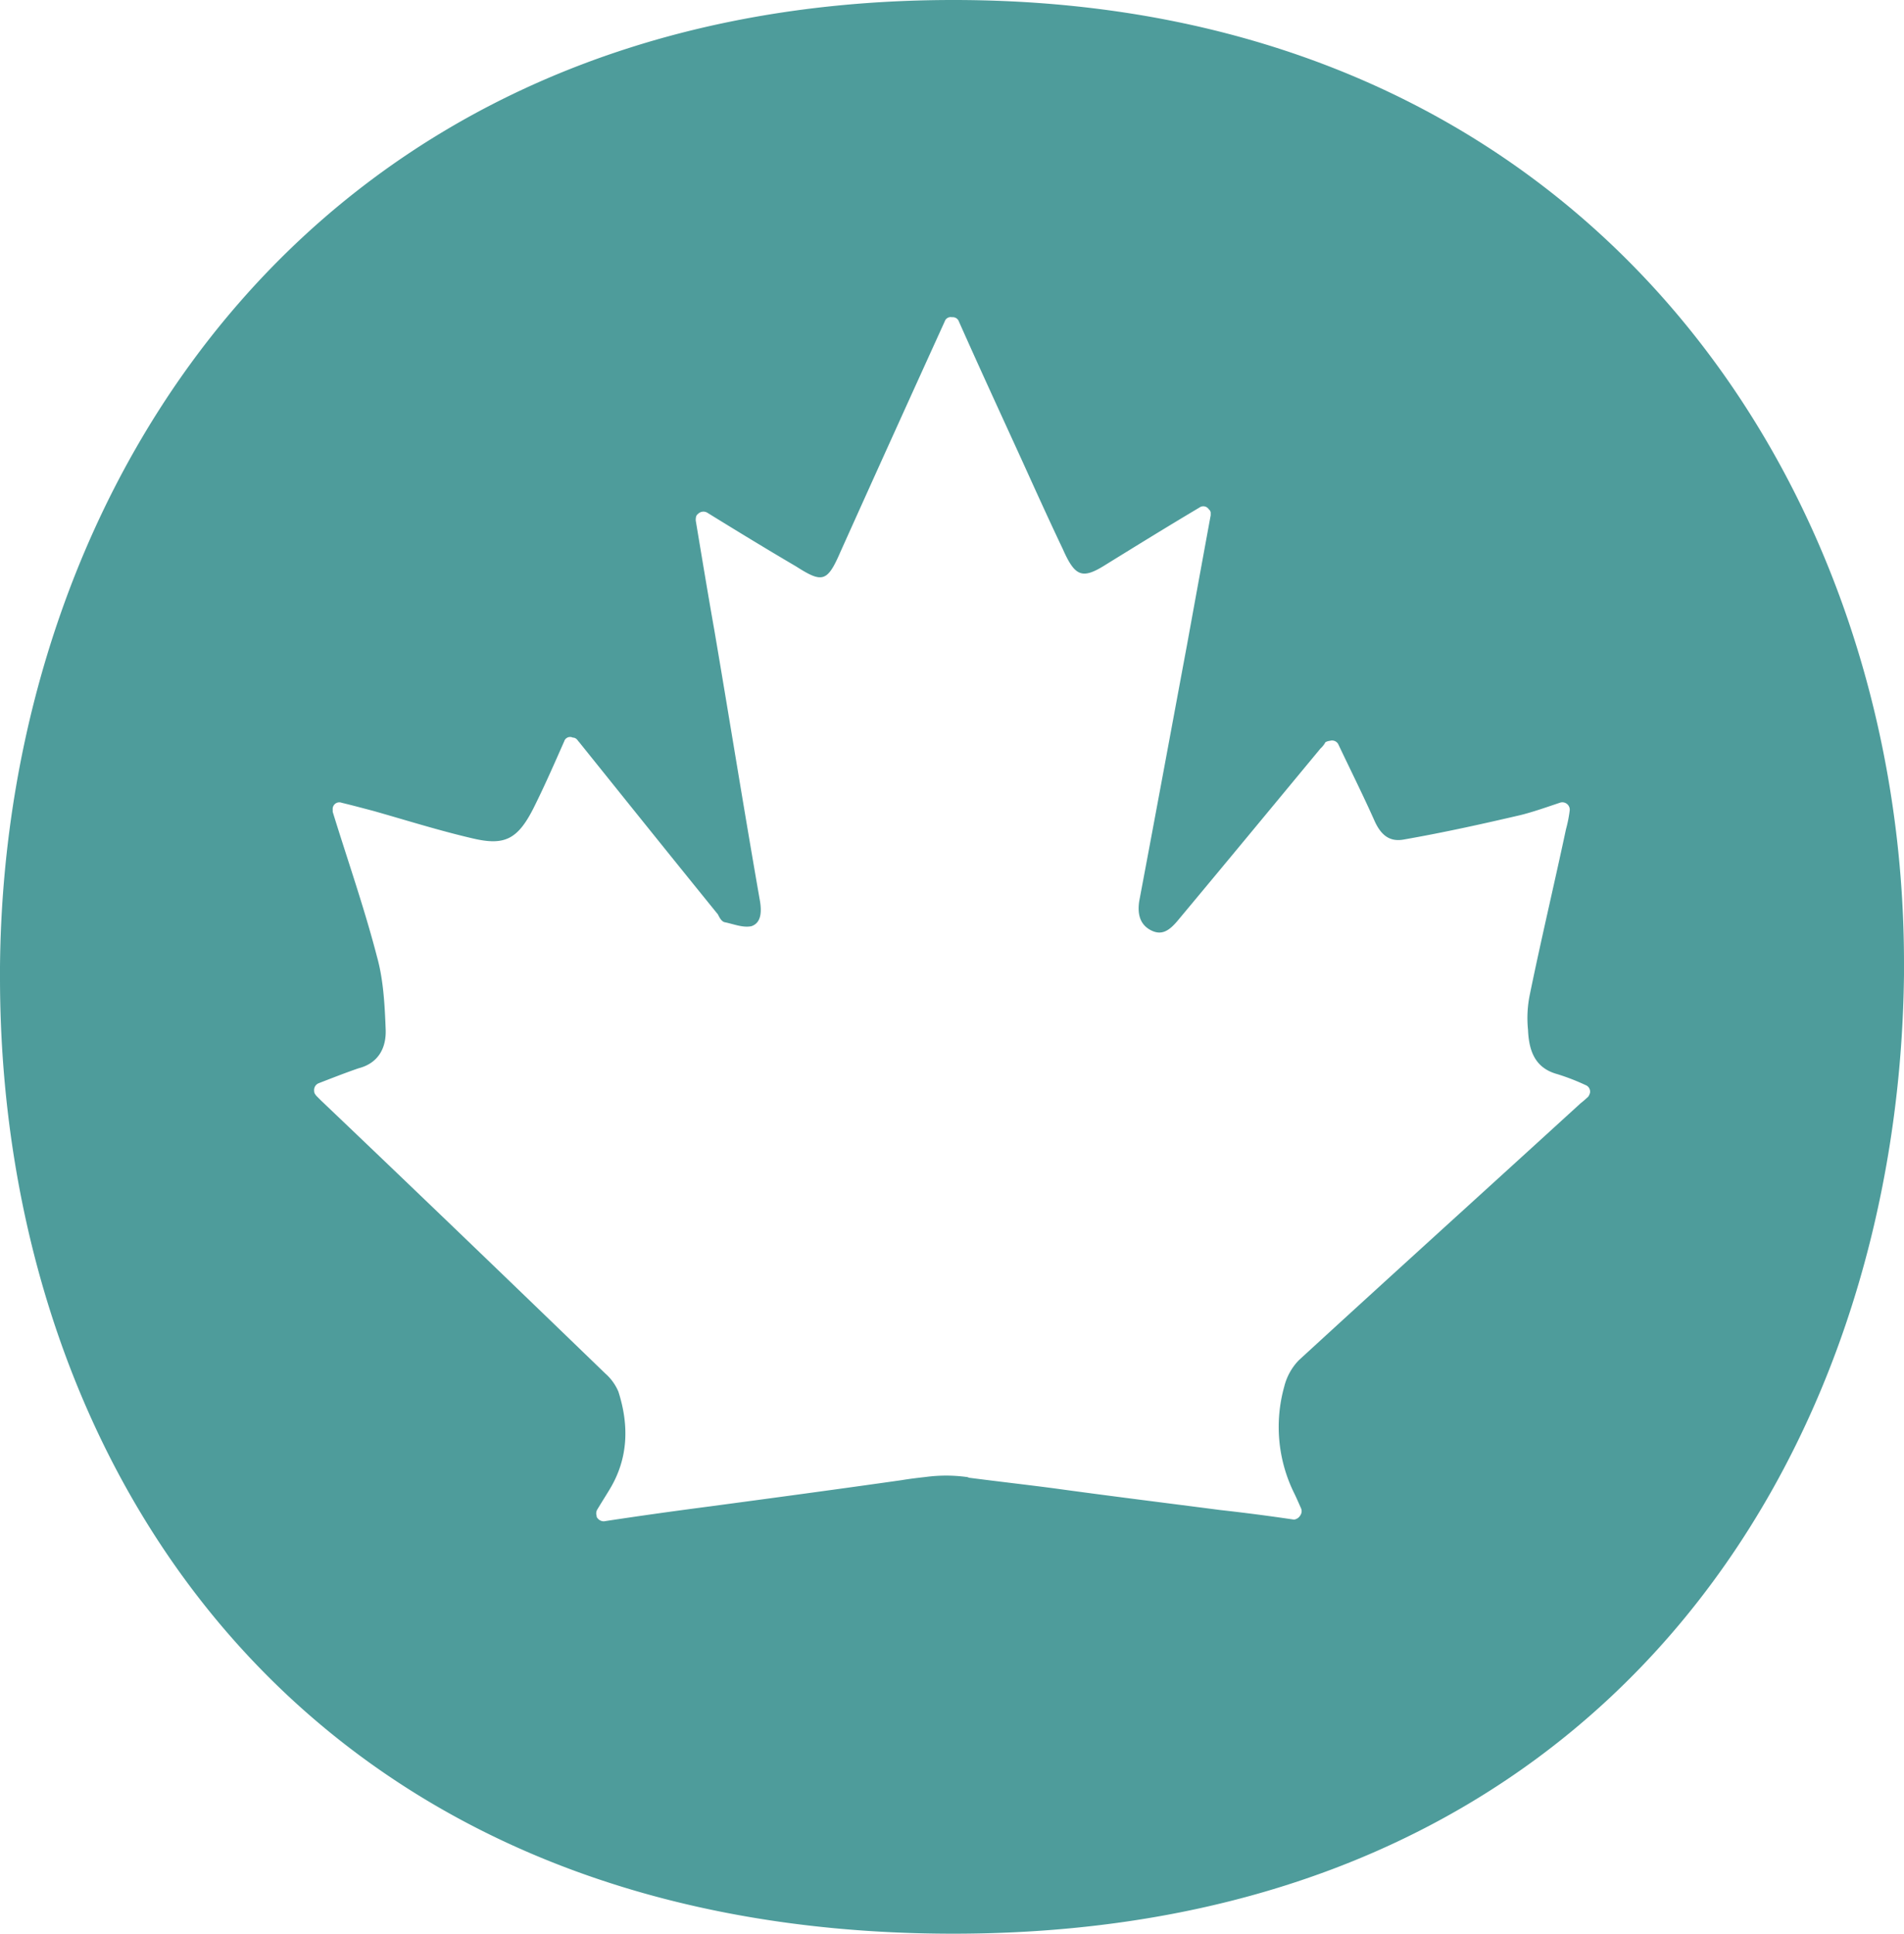 <svg xmlns="http://www.w3.org/2000/svg" width="504.215" height="512" viewBox="0 0 504.215 512">
  <path id="favicon" data-name="Path 325" d="M380,.3C211.566.3,128.608,128.27,127.53,256.36v2.756C127.53,388.284,207.492,512.3,380,512.3S630.3,385.528,631.743,258.4V256.36C632.222,128.749,548.066.3,380,.3ZM547.947,290.829a20.866,20.866,0,0,1-1.8,1.558c-24.883,22.726-49.926,45.373-74.689,68.1a15.3,15.3,0,0,0-3.834,6.95,39.627,39.627,0,0,0,2.516,28c.719,1.438,1.319,2.876,1.918,4.194a1.9,1.9,0,0,1-.12,1.8,2.33,2.33,0,0,1-1.557,1.2h-.36q-9.706-1.438-19.411-2.516c-14.738-1.917-29.316-3.715-44.054-5.751-7.309-.959-14.739-1.8-22.127-2.756-.36,0-.6-.24-.959-.24a40.589,40.589,0,0,0-10.784,0c-2.157.24-4.194.479-6.351.839-16.895,2.4-33.75,4.673-50.765,6.95-9.226,1.2-18.692,2.516-28.118,3.954a2.134,2.134,0,0,1-1.918-1.2v-.24a2.024,2.024,0,0,1,.24-1.8c1.078-1.8,2.157-3.475,3.235-5.272,4.913-8.148,5.152-16.895,2.277-25.842a13.28,13.28,0,0,0-3.475-4.793c-25-24.164-50.165-48.368-75.288-72.293l-1.2-1.2c-.479-.6-.6-.839-.6-1.318a1.94,1.94,0,0,1,1.2-2.037c3.715-1.438,7.07-2.756,10.545-3.954,5.152-1.318,7.429-5.272,7.189-10.425-.239-6.351-.6-13.061-2.276-19.052-3.355-12.941-7.789-25.6-11.743-38.423v-.6a1.76,1.76,0,0,1,2.4-1.8c3,.719,5.632,1.438,8.388,2.157,8.866,2.516,17.614,5.272,26.441,7.309,8.267,1.917,11.742.24,15.936-8.028,2.876-5.751,5.392-11.5,8.148-17.734a1.629,1.629,0,0,1,2.277-.959h.12a1.483,1.483,0,0,1,.959.479c.239.24.359.479.6.719,12.222,15.217,24.4,30.395,36.745,45.612l.12.24c.36.719.839,1.558,1.558,1.8,2.4.479,4.913,1.558,7.189,1.078,2.517-.839,2.756-3.595,2.276-6.59-4.193-23.925-8.028-47.889-12.1-71.813-1.677-9.466-3.235-18.932-4.912-28.957a3.345,3.345,0,0,1,.12-1.2c.12-.24.24-.479.359-.479a2.02,2.02,0,0,1,2.517-.479c8.147,5.033,15.816,9.706,23.565,14.259,6.95,4.433,8.268,4.194,11.742-3.834,9.107-20.25,18.213-40.34,27.64-61.069a1.648,1.648,0,0,1,1.916-1.078,1.7,1.7,0,0,1,1.8,1.078c5.752,12.941,11.383,25.123,17.015,37.464,3.475,7.669,6.95,15.337,10.544,22.886,3.235,7.309,5.152,8.028,11.383,4.074,8.148-5.033,16.3-10.065,24.764-15.1a1.734,1.734,0,0,1,2.516.479,1.211,1.211,0,0,1,.479.839v.719c-2.157,11.743-4.193,22.886-6.231,34.109-4.193,22.487-8.388,45.253-12.7,68.1-.479,3.235.12,5.991,2.876,7.549,3,1.678,5.032.24,7.19-2.277,12.7-15.217,25.243-30.395,37.944-45.732a6.314,6.314,0,0,0,1.318-1.678,3.511,3.511,0,0,1,1.2-.359,1.871,1.871,0,0,1,2.157.839c3.355,7.07,6.59,13.54,9.586,20.25,1.8,4.074,4.194,5.751,7.908,5.033,10.3-1.8,20.61-4.074,30.875-6.47,3.355-.839,6.71-2.037,10.3-3.235a1.96,1.96,0,0,1,2.636,2.157,33.944,33.944,0,0,1-.959,4.793c-3.115,14.618-6.59,29.2-9.585,43.815a30.674,30.674,0,0,0-.48,9.346c.24,5.871,2.038,10.185,7.788,11.743a58.632,58.632,0,0,1,7.429,2.876,1.859,1.859,0,0,1,1.2,2.037,2.807,2.807,0,0,1-.6,1.2Z" transform="translate(-127.53 -0.3)" fill="#4e9c9b"/>
</svg>